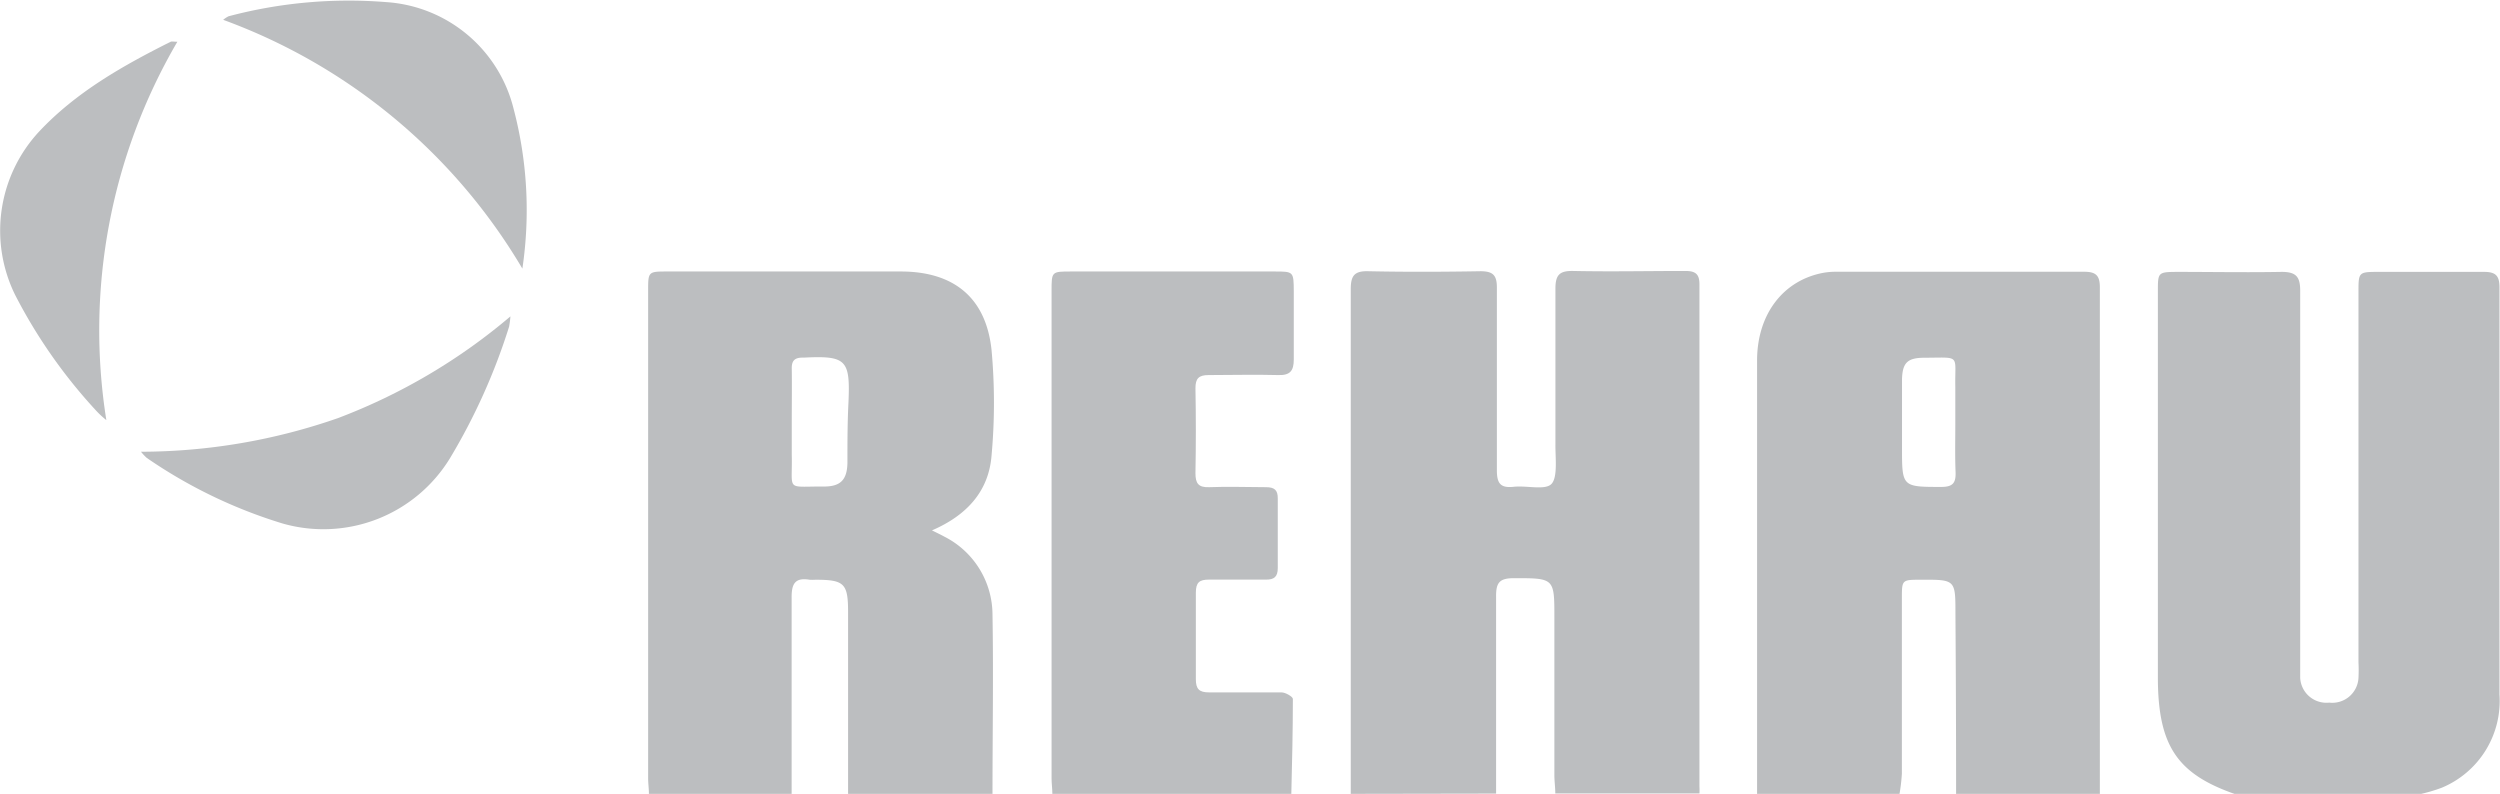 <?xml version="1.0" encoding="UTF-8"?> <svg xmlns="http://www.w3.org/2000/svg" viewBox="0 0 190.43 60.47"><defs><style>.cls-1{fill:#bcbec0;}</style></defs><g id="Layer_2" data-name="Layer 2"><g id="Layer_1-2" data-name="Layer 1"><g id="y00to2.tif"><path class="cls-1" d="M133.84,60.47c0-11,0-22,0-33,0-3.55,2-6.1,5-6.68a5.31,5.31,0,0,1,1-.09c6.31,0,12.61,0,18.92,0,.89,0,1.19.29,1.19,1.18q0,19,0,38c0,.22,0,.43,0,.65H149q0-6.9-.05-13.79c0-2.59,0-2.59-2.63-2.58-1.45,0-1.45,0-1.45,1.42,0,4.45,0,8.9,0,13.36a14.36,14.36,0,0,1-.19,1.59Zm15.1-28.19c0-.93,0-1.87,0-2.8-.05-2.51.47-2.24-2.34-2.23-1.3,0-1.69.37-1.72,1.66,0,1.73,0,3.46,0,5.18,0,3,0,3,3,3,.9,0,1.11-.33,1.08-1.14C148.91,34.73,148.94,33.51,148.94,32.28Z"></path><path class="cls-1" d="M49.43,60.47c0-.4-.06-.79-.06-1.19q0-18.56,0-37.12c0-1.48,0-1.48,1.5-1.48H68.61c4,0,6.5,1.95,6.92,6a44.2,44.2,0,0,1,0,8c-.21,2.75-1.9,4.58-4.54,5.72.38.19.66.32.93.47a6.68,6.68,0,0,1,3.68,5.95c.08,4.57,0,9.14,0,13.71h-11q0-7,0-13.9c0-2.2-.29-2.47-2.5-2.47a3.08,3.08,0,0,1-.43,0c-1.14-.19-1.38.34-1.37,1.39,0,5,0,10,0,15Zm10.88-28.3c0,.83,0,1.66,0,2.48.07,2.83-.52,2.39,2.46,2.41,1.25,0,1.75-.51,1.78-1.78,0-1.55,0-3.09.08-4.64.14-3.23-.16-3.56-3.39-3.4h-.11c-.6,0-.83.24-.82.83C60.33,29.44,60.31,30.81,60.31,32.17Z"></path><path class="cls-1" d="M102.89,60.47q0-19.22,0-38.43c0-1,.24-1.41,1.33-1.38,2.85.06,5.7.05,8.54,0,.94,0,1.26.28,1.26,1.23,0,4.64,0,9.29,0,13.93,0,1,.27,1.37,1.28,1.26s2.42.29,2.89-.23.28-2,.29-3c0-4,0-7.92,0-11.87,0-1.06.33-1.36,1.36-1.34,2.84.06,5.69,0,8.54,0,.79,0,1.08.25,1.07,1.06q0,19.1,0,38.2a4.93,4.93,0,0,1,0,.54H118.47c0-.47-.07-.93-.07-1.4q0-6,0-12c0-3,0-3-3.07-3-1.12,0-1.38.34-1.37,1.41,0,5,0,10,0,15Z"></path><path class="cls-1" d="M170.2,60.47c-4.33-1.52-5.79-3.64-5.83-8.69,0-6.4,0-12.81,0-19.22,0-3.45,0-6.91,0-10.36,0-1.44,0-1.48,1.43-1.49,2.67,0,5.34.05,8,0,1.11,0,1.41.38,1.41,1.44,0,9.39,0,18.79,0,28.18,0,.43,0,.87,0,1.3a2,2,0,0,0,2.21,1.89,2,2,0,0,0,2.23-1.88,11.81,11.81,0,0,0,0-1.19V22.25c0-1.53,0-1.54,1.57-1.54,2.67,0,5.34,0,8,0,.9,0,1.17.31,1.17,1.19,0,10.33,0,20.66,0,31A7.16,7.16,0,0,1,186,60a12.21,12.21,0,0,1-1.75.51Z"></path><path class="cls-1" d="M80.16,60.47c0-.4-.06-.79-.06-1.19V22.16c0-1.48,0-1.48,1.5-1.48H97.07c1.47,0,1.47,0,1.48,1.52,0,1.72,0,3.45,0,5.18,0,.87-.28,1.22-1.19,1.19-1.76-.05-3.53,0-5.3,0-.75,0-1,.26-1,1q.06,3.22,0,6.47c0,.78.22,1.1,1.05,1.07,1.44-.06,2.88,0,4.32,0,.64,0,.91.21.9.87,0,1.77,0,3.53,0,5.29,0,.67-.28.89-.91.88-1.44,0-2.89,0-4.33,0-.72,0-1,.2-1,1,0,2.2,0,4.39,0,6.59,0,.74.25,1,1,1,1.84,0,3.68,0,5.52,0,.31,0,.87.33.87.5,0,2.44-.06,4.87-.12,7.31Z"></path><path class="cls-1" d="M39.79,20.46A44,44,0,0,0,17,1.51a2.08,2.08,0,0,1,.41-.27,35.69,35.69,0,0,1,12-1.08,10.72,10.72,0,0,1,9.71,8.12A30.27,30.27,0,0,1,39.79,20.46Z"></path><path class="cls-1" d="M38.88,24.1a7.46,7.46,0,0,1-.1.78,46.45,46.45,0,0,1-4.49,10,11.3,11.3,0,0,1-12.75,5,37.41,37.41,0,0,1-10.36-5,3.71,3.71,0,0,1-.44-.47,45.81,45.81,0,0,0,15-2.56A44.79,44.79,0,0,0,38.88,24.1Z"></path><path class="cls-1" d="M13.51,3.18A43.56,43.56,0,0,0,8.1,32a7.05,7.05,0,0,1-.75-.69,39.71,39.71,0,0,1-6.18-8.81A11.08,11.08,0,0,1,3,10C5.82,7,9.37,5,13,3.18,13.1,3.14,13.22,3.18,13.51,3.18Z"></path></g></g></g></svg> 